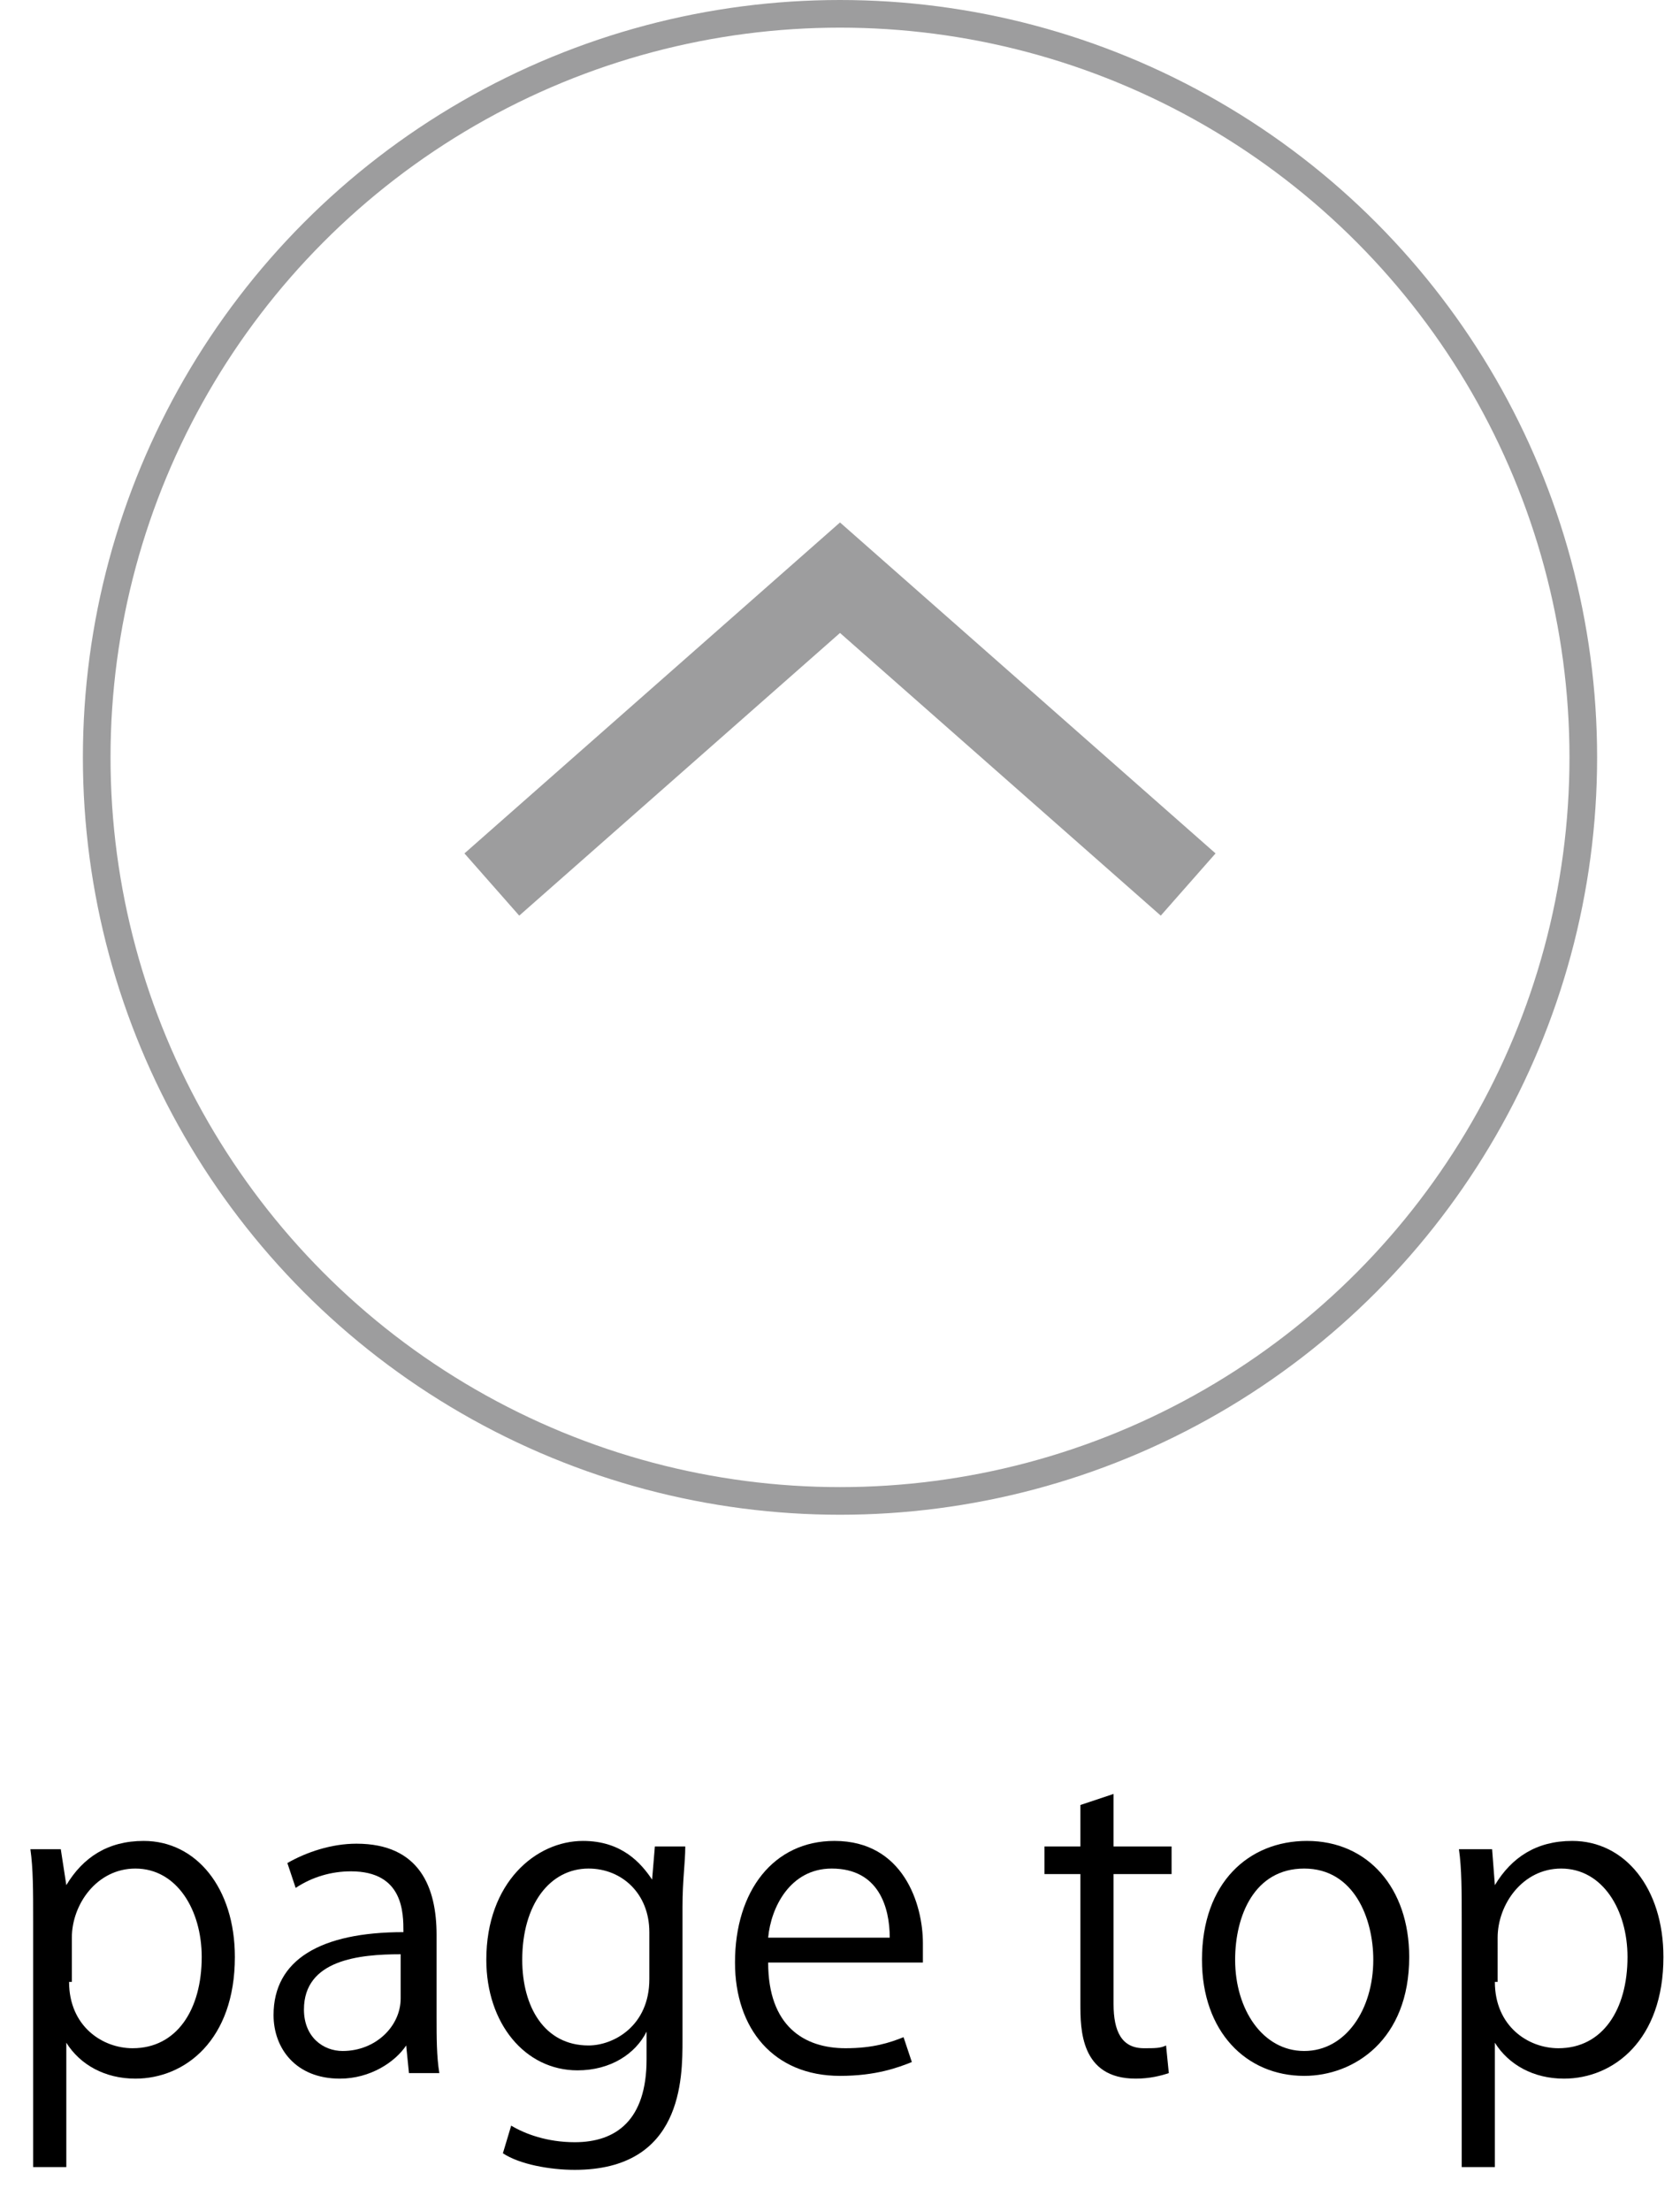 <?xml version="1.0" encoding="utf-8"?>
<!-- Generator: Adobe Illustrator 25.4.4, SVG Export Plug-In . SVG Version: 6.00 Build 0)  -->
<svg version="1.1" id="レイヤー_1" xmlns="http://www.w3.org/2000/svg" xmlns:xlink="http://www.w3.org/1999/xlink" x="0px"
	 y="0px" width="60.8px" height="80px" viewBox="0 0 60.8 80" style="enable-background:new 0 0 60.8 80;" xml:space="preserve">
<style type="text/css">
	.st0{fill:none;stroke:#9D9D9E;stroke-miterlimit:10;}
	.st1{fill:none;stroke:#9D9D9E;stroke-width:3;stroke-miterlimit:10;}
</style>
<g>
	<g>
		<circle class="st0" cx="30.4" cy="27.4" r="26.9"/>
		<polyline class="st1" points="43,32 30.4,20.9 17.8,32 		"/>
	</g>
	<g>
		<g>
			<path d="M2.4,68.2c0.6-1,1.5-1.6,2.8-1.6c1.9,0,3.3,1.7,3.3,4.2c0,3-1.8,4.4-3.6,4.4c-1.1,0-2-0.5-2.5-1.3h0v4.5H1.2v-8.9
				c0-1.1,0-1.9-0.1-2.6h1.1L2.4,68.2L2.4,68.2z M2.5,71.7c0,1.6,1.2,2.4,2.3,2.4c1.6,0,2.5-1.4,2.5-3.3c0-1.7-0.9-3.2-2.4-3.2
				c-1.4,0-2.3,1.3-2.3,2.5V71.7z"/>
			<path d="M15.8,73c0,0.7,0,1.4,0.1,2h-1.1l-0.1-1h0c-0.4,0.6-1.3,1.2-2.4,1.2c-1.6,0-2.4-1.1-2.4-2.3c0-2,1.7-3,4.7-3
				c0-0.7,0-2.2-1.9-2.2c-0.7,0-1.4,0.2-2,0.6l-0.3-0.9c0.7-0.4,1.6-0.7,2.5-0.7c2.3,0,2.9,1.6,2.9,3.3V73z M14.5,70.7
				c-1.5,0-3.5,0.2-3.5,2c0,1,0.7,1.5,1.4,1.5c1.2,0,2.1-0.9,2.1-1.9V70.7z"/>
			<path d="M24.8,66.8c0,0.6-0.1,1.2-0.1,2.2v4.8c0,1.4,0,4.7-3.9,4.7c-0.9,0-2-0.2-2.6-0.6l0.3-1c0.5,0.3,1.3,0.6,2.3,0.6
				c1.5,0,2.6-0.8,2.6-3v-1h0c-0.4,0.8-1.3,1.4-2.5,1.4c-1.9,0-3.3-1.7-3.3-4c0-2.8,1.8-4.3,3.5-4.3c1.4,0,2.1,0.8,2.5,1.4h0
				l0.1-1.2H24.8z M23.5,69.9c0-1.4-1-2.3-2.2-2.3c-1.4,0-2.4,1.3-2.4,3.3c0,1.7,0.8,3.1,2.4,3.1c0.9,0,2.2-0.7,2.2-2.4V69.9z"/>
			<path d="M33,74.6c-0.5,0.2-1.3,0.5-2.6,0.5c-2.4,0-3.8-1.7-3.8-4.1c0-2.6,1.4-4.4,3.6-4.4c2.5,0,3.2,2.3,3.2,3.7
				c0,0.3,0,0.5,0,0.7h-5.6c0,2.3,1.3,3.1,2.8,3.1c1,0,1.6-0.2,2.1-0.4L33,74.6z M32.2,70.1c0-1.1-0.4-2.5-2.1-2.5
				c-1.5,0-2.2,1.4-2.3,2.5H32.2z"/>
			<path d="M39.1,65.3l1.2-0.4v1.9h2.1v1h-2.1v4.7c0,1,0.3,1.6,1.1,1.6c0.4,0,0.6,0,0.8-0.1l0.1,1c-0.3,0.1-0.7,0.2-1.2,0.2
				c-2,0-2-1.8-2-2.7v-4.7h-1.3v-1h1.3V65.3z"/>
			<path d="M51,70.8c0,3-2,4.3-3.8,4.3c-2.1,0-3.7-1.6-3.7-4.2c0-2.8,1.7-4.3,3.8-4.3C49.5,66.6,51,68.3,51,70.8z M47.2,67.6
				c-1.8,0-2.5,1.7-2.5,3.3c0,1.8,1,3.3,2.5,3.3c1.5,0,2.5-1.5,2.5-3.3C49.7,69.4,49,67.6,47.2,67.6z"/>
			<path d="M54.1,68.2c0.6-1,1.5-1.6,2.8-1.6c1.9,0,3.3,1.7,3.3,4.2c0,3-1.8,4.4-3.6,4.4c-1.1,0-2-0.5-2.5-1.3h0v4.5h-1.2v-8.9
				c0-1.1,0-1.9-0.1-2.6H54L54.1,68.2L54.1,68.2z M54.1,71.7c0,1.6,1.2,2.4,2.3,2.4c1.6,0,2.5-1.4,2.5-3.3c0-1.7-0.9-3.2-2.4-3.2
				c-1.4,0-2.3,1.3-2.3,2.5V71.7z"/>
		</g>
	</g>
</g>
</svg>
